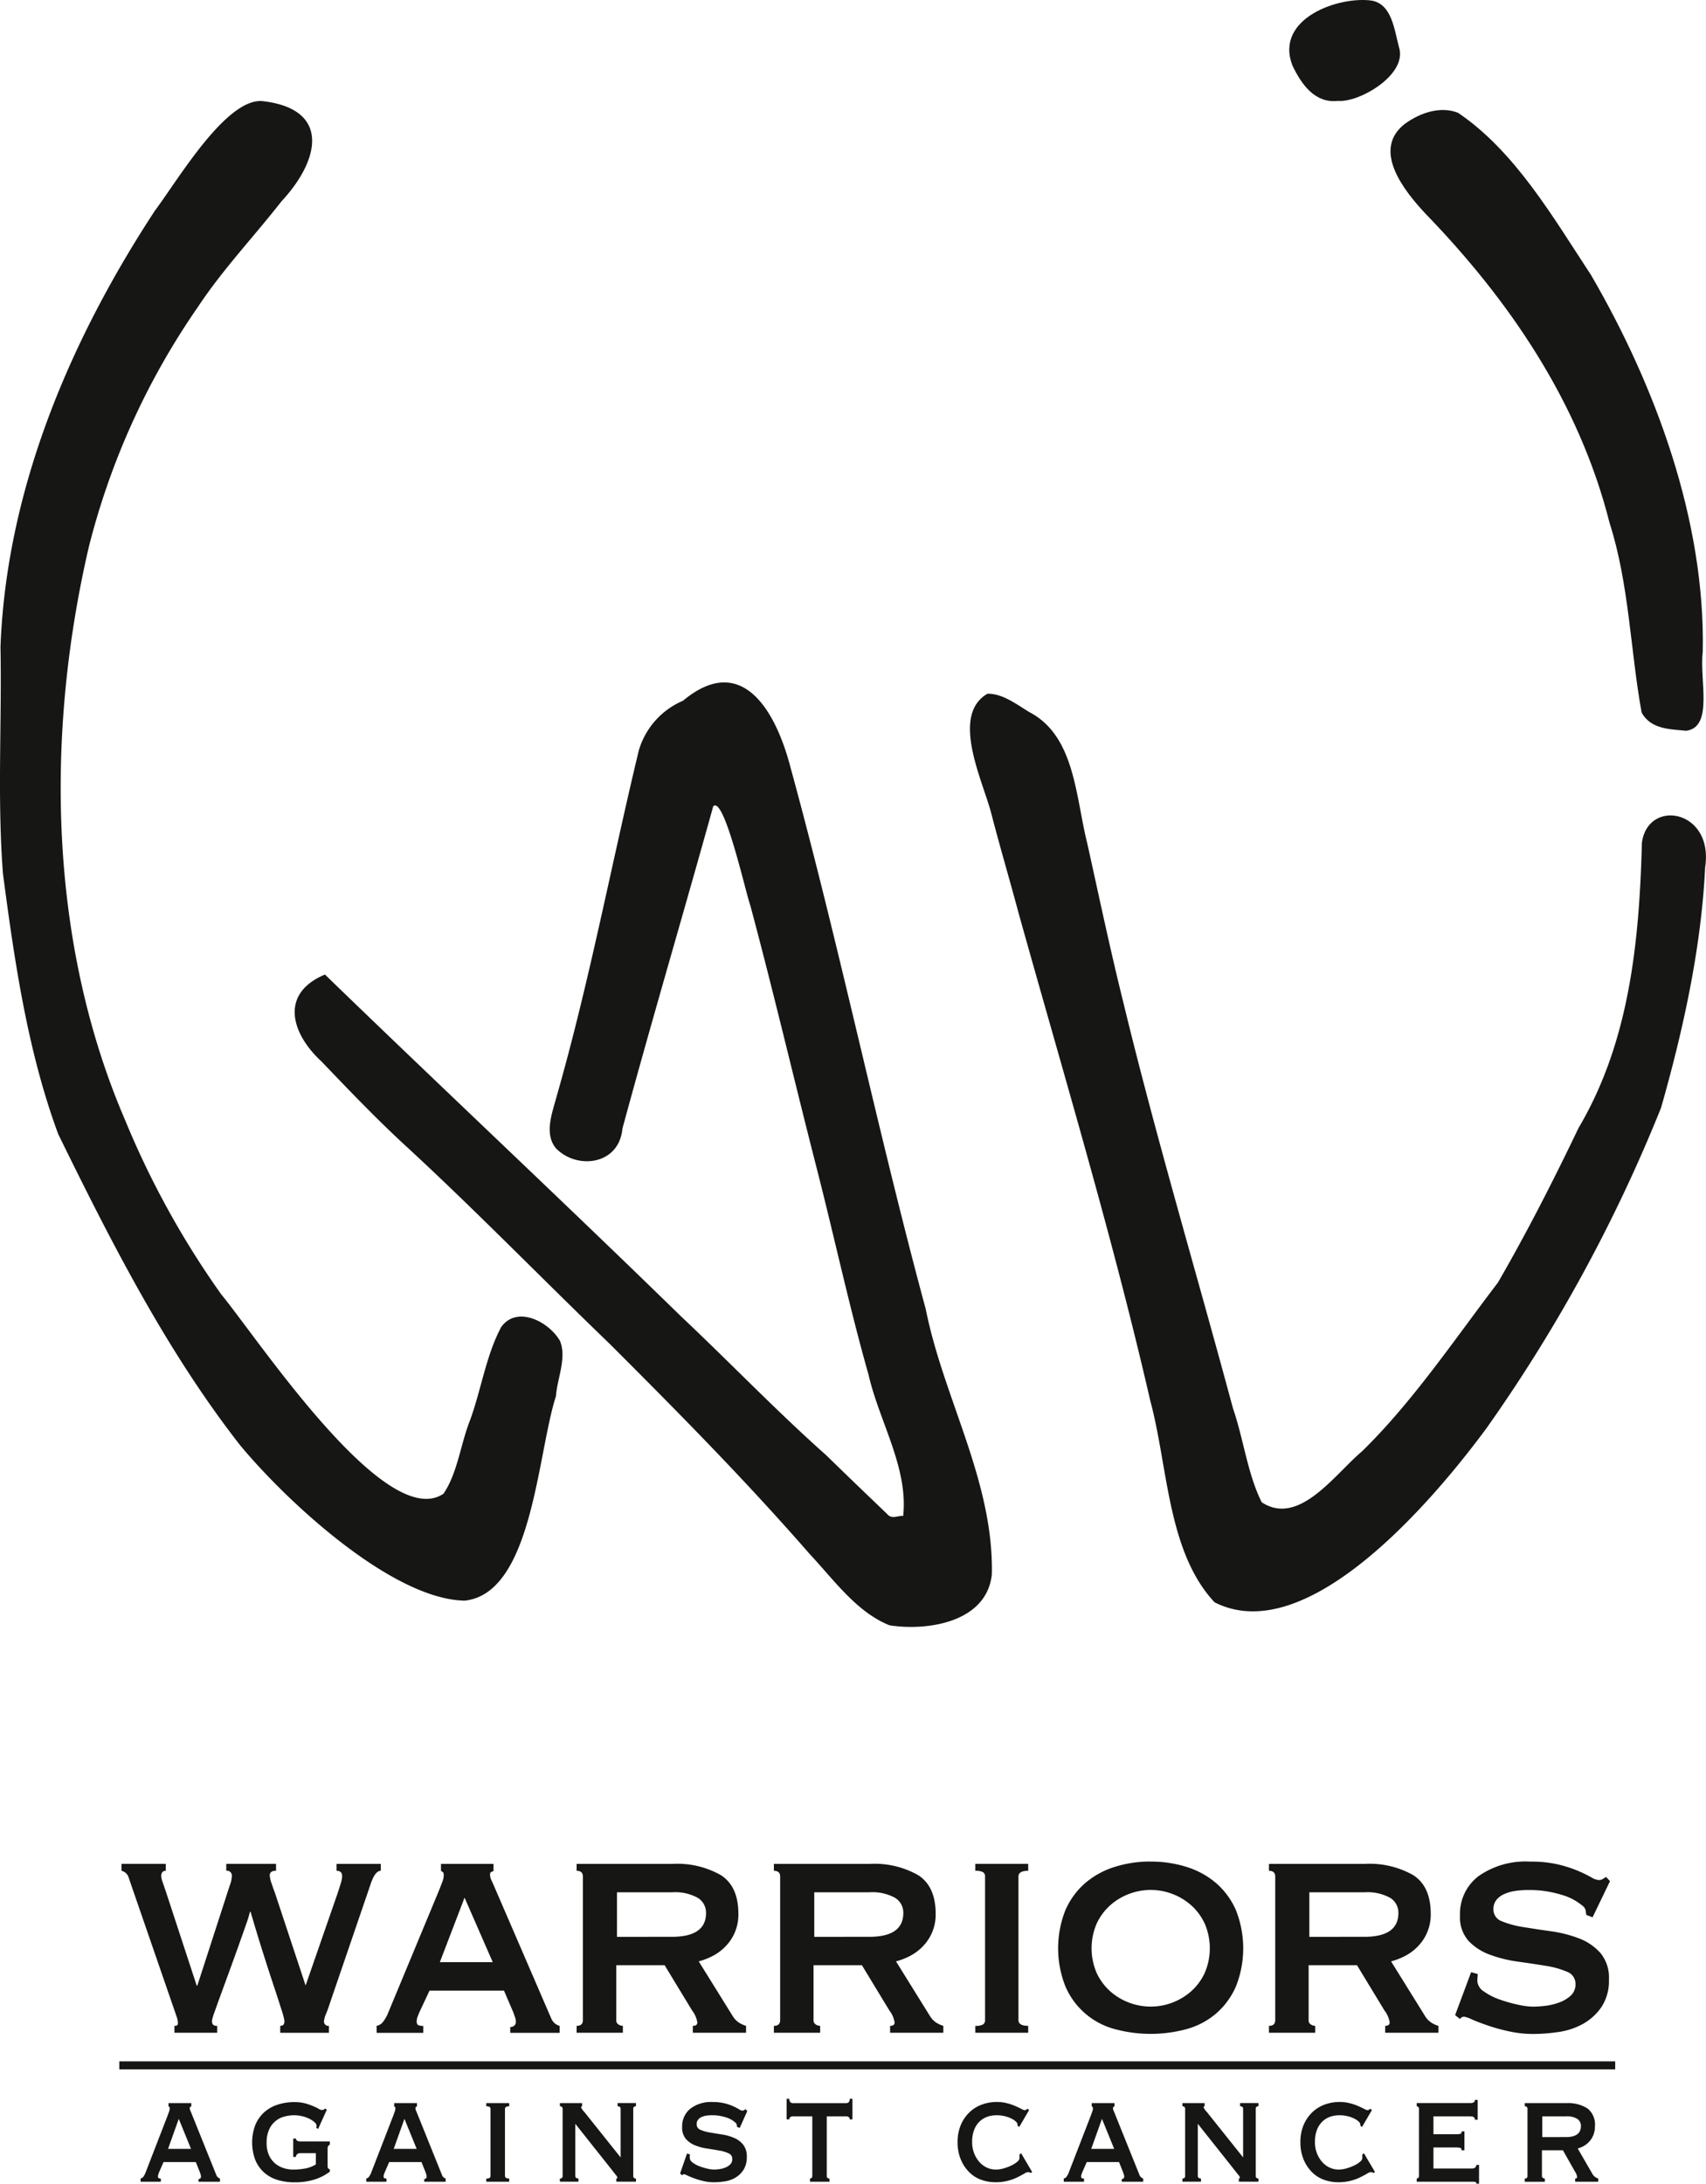 <svg id="Group_27" data-name="Group 27" xmlns="http://www.w3.org/2000/svg" xmlns:xlink="http://www.w3.org/1999/xlink" width="204.209" height="261.352" viewBox="0 0 204.209 261.352">
  <defs>
    <clipPath id="clip-path">
      <rect id="Rectangle_25" data-name="Rectangle 25" width="204.209" height="261.352" fill="none"/>
    </clipPath>
  </defs>
  <g id="Group_4" data-name="Group 4" clip-path="url(#clip-path)">
    <path id="Path_1" data-name="Path 1" d="M106.422,250.811c14.159,13.715,28.519,27.15,42.624,40.913,5.833,5.487,11.431,11.34,17.388,16.626,2.417,2.366,4.859,4.7,7.3,7.041.561.67,1.254.135,1.9.229.644-5.753-2.875-11.349-4.137-16.895-2.282-8.044-4.05-16.265-6.12-24.381-2.718-10.577-5.2-21.226-8.028-31.771-.564-1.551-3.14-13.191-4.447-11.9-3.575,12.877-7.377,25.686-10.873,38.595-.4,4.34-5.445,4.946-7.966,2.328-1.426-1.757-.427-4.22.089-6.182,3.9-13.606,6.518-27.59,9.825-41.362a9.3,9.3,0,0,1,5.306-6.007c6.884-5.758,11.016.865,12.868,7.973,5.881,21.472,10.387,43.383,16.2,64.887,2.134,10.682,8.144,20.576,7.9,31.714-.646,5.867-8.008,6.768-12.265,6.073-3.922-1.578-6.622-5.412-9.546-8.533-7.65-8.779-15.78-17.007-23.962-25.175-8.044-7.744-15.9-15.825-24.081-23.382-3.581-3.274-6.994-6.837-10.376-10.376-3.661-3.36-5.034-8.149.412-10.415" transform="translate(-67.528 -134.177)" fill="#161615"/>
    <path id="Path_2" data-name="Path 2" d="M31.585,31.985c7.933.987,6.75,6.979,2.112,11.971-3.315,4.244-7,8.108-10,12.634a88.247,88.247,0,0,0-13.056,28.7C5.4,107.8,5.831,132.706,14.972,153.913a104.812,104.812,0,0,0,11.5,20.85c4.5,5.467,19.7,28.514,26.608,23.879,1.7-2.476,2.055-5.994,3.205-8.853,1.319-3.64,1.9-7.7,3.7-11.085,1.854-2.634,5.7-.7,7.049,1.651.826,2.038-.335,4.479-.49,6.619-2.242,6.926-2.8,23.585-10.915,24.459-8.616-.146-21.158-11.7-26.876-18.585-8.784-11.238-15.42-24.26-21.779-37.24C3.307,145.706,1.75,135,.358,124.467c-.7-9.017-.129-18.119-.3-27.167.713-19.048,8.5-36.995,18.488-52.227,2.726-3.619,8.641-13.732,13.034-13.089" transform="translate(0 -19.864)" fill="#161615"/>
    <path id="Path_3" data-name="Path 3" d="M426.451,240.243c-.461,9.637-2.644,19.51-5.274,28.74a187.243,187.243,0,0,1-20.887,38.342c-6.406,8.687-21.5,26.494-32.564,20.841-5.652-6.059-5.546-16.168-7.688-24.112-4.529-19.706-10.36-39.009-15.781-58.43-1.071-4.005-2.249-7.975-3.285-11.99-1.052-3.931-4.846-11.628-.433-14.2,1.8-.052,3.493,1.275,5.044,2.209,5.458,2.862,5.5,10.122,6.923,15.751,1.4,6.332,2.739,12.678,4.3,18.964,3.957,16.329,8.77,32.386,13.126,48.589,1.267,3.661,1.749,7.877,3.444,11.252,4.464,2.936,8.759-3.377,12-6.089,6.111-5.982,11.02-13.325,16.27-20.2,3.467-5.988,6.652-12.239,9.661-18.523,6.053-10.232,7.265-22.145,7.575-34.1.7-5.391,8.668-3.978,7.565,2.958" transform="translate(-222.347 -136.403)" fill="#161615"/>
    <path id="Path_4" data-name="Path 4" d="M522.56,99.64c-.416,3.311,1.315,8.98-1.963,9.438-1.9-.188-4.277-.15-5.358-2.2-1.345-7.412-1.487-15.358-3.827-22.654-3.683-14.61-12.183-26.859-22.085-37.08-2.482-2.663-6.48-7.62-2.381-10.737,1.818-1.307,4.231-2.117,6.324-1.289,6.812,4.615,11.323,12.425,15.927,19.435,7.673,13.189,13.69,29.364,13.363,45.091" transform="translate(-318.74 -21.618)" fill="#161615"/>
    <path id="Path_5" data-name="Path 5" d="M455.691,12.072c-2.688.314-4.322-1.856-5.461-4.266-2.129-5.637,5.638-8.3,9.522-7.732,2.38.446,2.683,3.419,3.234,5.523,1.135,3.314-4.777,6.725-7.294,6.475" transform="translate(-295.541 0)" fill="#161615"/>
    <path id="Path_6" data-name="Path 6" d="M47.7,590.37q-.541,0-.541.643a2.456,2.456,0,0,0,.167.712q.166.483.416,1.217L51.4,604.1h.083l3.54-10.933q.208-.643.4-1.217a3.18,3.18,0,0,0,.187-.942.579.579,0,0,0-.666-.643v-.827H60.9v.827q-.75,0-.75.551a3.251,3.251,0,0,0,.209.942q.207.62.416,1.172l3.665,11.07,3.873-11.162q.208-.643.354-1.125a2.888,2.888,0,0,0,.146-.8q0-.643-.667-.643v-.827h5.289v.827q-.709,0-1.249,1.7L67.394,606.08q-.25.781-.5,1.4a2.859,2.859,0,0,0-.25.85.521.521,0,0,0,.583.6v.827H61.4v-.827a.634.634,0,0,0,.416-.161.92.92,0,0,0,.083-.482,9.162,9.162,0,0,0-.375-1.378q-.375-1.194-.979-3.009t-1.312-4.065q-.709-2.251-1.375-4.548h-.083a13.971,13.971,0,0,1-.458,1.493q-.375,1.08-.875,2.481t-1.062,2.94q-.562,1.54-1.041,2.848t-.791,2.2a6.3,6.3,0,0,0-.313,1.033.766.766,0,0,0,.125.506.675.675,0,0,0,.5.138v.827H48.737v-.827a.835.835,0,0,0,.292-.046c.083-.03.125-.138.125-.322a2.369,2.369,0,0,0-.146-.712q-.146-.436-.229-.666l-5.5-15.94a1.194,1.194,0,0,0-.874-.873v-.827H47.7Z" transform="translate(-27.859 -366.467)" fill="#161615"/>
    <path id="Path_7" data-name="Path 7" d="M131.393,608.928a1.246,1.246,0,0,0,.812-.528,4.872,4.872,0,0,0,.479-.8l6.205-14.929q.25-.642.4-1.034a2.163,2.163,0,0,0,.145-.758c0-.184-.035-.3-.1-.344s-.146-.1-.229-.161v-.827h6.289v.827a.919.919,0,0,1-.271.138c-.1.03-.146.153-.146.367a1.6,1.6,0,0,0,.187.666q.187.391.4.9l6.747,15.618a1.634,1.634,0,0,0,.458.6,1.822,1.822,0,0,0,.541.276v.827h-5.914v-.689a.85.85,0,0,0,.437-.138.542.542,0,0,0,.229-.505,1.472,1.472,0,0,0-.083-.505c-.056-.153-.125-.352-.208-.6l-1.125-2.618h-8.912l-1.166,2.481q-.167.368-.271.666a1.633,1.633,0,0,0-.1.528c0,.246.069.4.208.46a1.474,1.474,0,0,0,.583.092v.827h-5.58ZM145.3,601.3l-3.373-7.717-2.957,7.717Z" transform="translate(-86.319 -366.467)" fill="#161615"/>
    <path id="Path_8" data-name="Path 8" d="M212.691,589.544a10.559,10.559,0,0,1,5.789,1.355q2.082,1.355,2.082,4.616a5.411,5.411,0,0,1-1.52,3.882,5.912,5.912,0,0,1-1.52,1.148,8.041,8.041,0,0,1-1.707.666l4.081,6.569a2.512,2.512,0,0,0,.729.758,3.372,3.372,0,0,0,.854.391v.827h-6.372v-.827q.541,0,.541-.414a3.157,3.157,0,0,0-.625-1.424l-3.29-5.42h-5.789v6.568a.565.565,0,0,0,.271.529,1.014,1.014,0,0,0,.52.161v.827H201.2v-.827q.75,0,.75-.689v-17.18q0-.688-.75-.689v-.827Zm-.083,8.728q4.081,0,4.081-2.848a2.087,2.087,0,0,0-.979-1.814,5.633,5.633,0,0,0-3.1-.666h-6.58v5.329Z" transform="translate(-132.177 -366.468)" fill="#161615"/>
    <path id="Path_9" data-name="Path 9" d="M281.524,589.544a10.559,10.559,0,0,1,5.789,1.355q2.082,1.355,2.082,4.616a5.414,5.414,0,0,1-1.52,3.882,5.913,5.913,0,0,1-1.52,1.148,8.042,8.042,0,0,1-1.707.666l4.081,6.569a2.513,2.513,0,0,0,.729.758,3.372,3.372,0,0,0,.854.391v.827H283.94v-.827q.54,0,.541-.414a3.159,3.159,0,0,0-.624-1.424l-3.29-5.42h-5.789v6.568a.565.565,0,0,0,.271.529,1.014,1.014,0,0,0,.52.161v.827H270.03v-.827q.75,0,.75-.689v-17.18q0-.688-.75-.689v-.827Zm-.083,8.728q4.081,0,4.082-2.848a2.087,2.087,0,0,0-.979-1.814,5.633,5.633,0,0,0-3.1-.666h-6.58v5.329Z" transform="translate(-177.396 -366.468)" fill="#161615"/>
    <path id="Path_10" data-name="Path 10" d="M340.32,608.928a1.826,1.826,0,0,0,.916-.161.58.58,0,0,0,.25-.529v-17.18a.581.581,0,0,0-.25-.528,1.838,1.838,0,0,0-.916-.161v-.827h6.33v.827q-1.167,0-1.166.689v17.18q0,.689,1.166.689v.827h-6.33Z" transform="translate(-223.574 -366.467)" fill="#161615"/>
    <path id="Path_11" data-name="Path 11" d="M380.29,588.814a14.144,14.144,0,0,1,4.31.643,10.018,10.018,0,0,1,3.519,1.929,9.093,9.093,0,0,1,2.374,3.239,12.383,12.383,0,0,1,0,9.141A9.079,9.079,0,0,1,388.12,607a9.178,9.178,0,0,1-3.519,1.86,16.46,16.46,0,0,1-8.621,0,8.923,8.923,0,0,1-5.893-5.1,12.383,12.383,0,0,1,0-9.141,9.1,9.1,0,0,1,2.374-3.239,10.014,10.014,0,0,1,3.519-1.929,14.138,14.138,0,0,1,4.31-.643m0,3.4a7.271,7.271,0,0,0-2.6.482,7.184,7.184,0,0,0-2.27,1.378,6.73,6.73,0,0,0-1.6,2.182,7.455,7.455,0,0,0,0,5.88,6.716,6.716,0,0,0,1.6,2.182,7.188,7.188,0,0,0,2.27,1.378,7.323,7.323,0,0,0,7.475-1.378,6.731,6.731,0,0,0,1.6-2.182,7.459,7.459,0,0,0,0-5.88,6.745,6.745,0,0,0-1.6-2.182,7.2,7.2,0,0,0-2.27-1.378,7.276,7.276,0,0,0-2.6-.482" transform="translate(-242.554 -366.014)" fill="#161615"/>
    <path id="Path_12" data-name="Path 12" d="M454.273,589.544a10.559,10.559,0,0,1,5.789,1.355q2.082,1.355,2.082,4.616a5.414,5.414,0,0,1-1.52,3.882,5.914,5.914,0,0,1-1.52,1.148,8.043,8.043,0,0,1-1.707.666l4.081,6.569a2.513,2.513,0,0,0,.729.758,3.371,3.371,0,0,0,.854.391v.827h-6.372v-.827q.54,0,.541-.414a3.159,3.159,0,0,0-.624-1.424l-3.29-5.42h-5.789v6.568a.565.565,0,0,0,.271.529,1.014,1.014,0,0,0,.52.161v.827h-5.539v-.827q.75,0,.75-.689v-17.18q0-.688-.75-.689v-.827Zm-.083,8.728q4.081,0,4.082-2.848a2.087,2.087,0,0,0-.979-1.814,5.633,5.633,0,0,0-3.1-.666h-6.58v5.329Z" transform="translate(-290.884 -366.468)" fill="#161615"/>
    <path id="Path_13" data-name="Path 13" d="M510.434,602.274c0,.123-.007.252-.021.391a4.123,4.123,0,0,0-.021.436,1.593,1.593,0,0,0,.791,1.263,7.385,7.385,0,0,0,1.9.965,16.886,16.886,0,0,0,2.207.62,9.019,9.019,0,0,0,1.728.23,13.715,13.715,0,0,0,1.437-.092,7.275,7.275,0,0,0,1.686-.391,4.182,4.182,0,0,0,1.416-.827,1.8,1.8,0,0,0,.583-1.4,1.533,1.533,0,0,0-1.02-1.47,10.487,10.487,0,0,0-2.561-.712q-1.541-.251-3.332-.5a15.846,15.846,0,0,1-3.332-.827,6.657,6.657,0,0,1-2.561-1.654,4.272,4.272,0,0,1-1.021-3.055,5.665,5.665,0,0,1,2.208-4.686,9.78,9.78,0,0,1,6.205-1.746,14.16,14.16,0,0,1,3.353.344,15.267,15.267,0,0,1,2.353.758,16.2,16.2,0,0,1,1.562.758,2.125,2.125,0,0,0,.9.344.884.884,0,0,0,.5-.115c.11-.076.25-.161.416-.252l.458.505-2.082,4.318-.75-.275q-.042-.276-.083-.552a.942.942,0,0,0-.375-.551,6.75,6.75,0,0,0-2.582-1.332,12.992,12.992,0,0,0-3.915-.551,10.458,10.458,0,0,0-1.583.115,4.813,4.813,0,0,0-1.333.391,2.425,2.425,0,0,0-.916.712,1.726,1.726,0,0,0-.333,1.08,1.489,1.489,0,0,0,1.02,1.447,11.159,11.159,0,0,0,2.561.69q1.541.253,3.332.505a15.037,15.037,0,0,1,3.331.85,6.515,6.515,0,0,1,2.562,1.745,4.609,4.609,0,0,1,1.02,3.169,5.664,5.664,0,0,1-.9,3.308,6.535,6.535,0,0,1-2.228,2.021,8.528,8.528,0,0,1-2.936.965,21.391,21.391,0,0,1-3.019.23,13.391,13.391,0,0,1-2.811-.3,22.243,22.243,0,0,1-2.54-.689q-1.146-.39-1.937-.735a4.056,4.056,0,0,0-.958-.345.612.612,0,0,0-.5.276l-.583-.459,1.916-5.145Z" transform="translate(-333.552 -366.015)" fill="#161615"/>
    <path id="Path_14" data-name="Path 14" d="M49.052,674.235a.538.538,0,0,0,.352-.245,2.28,2.28,0,0,0,.208-.375l2.692-6.95q.108-.3.172-.481a1.068,1.068,0,0,0,.063-.353c0-.085-.015-.139-.045-.16s-.063-.047-.1-.075v-.385h2.728v.385a.39.39,0,0,1-.117.064c-.043.015-.063.072-.063.171a.786.786,0,0,0,.081.31q.081.182.172.417l2.927,7.27a.683.683,0,0,0,.434.406v.385H55.99V674.3a.35.35,0,0,0,.19-.064.258.258,0,0,0,.1-.235.735.735,0,0,0-.036-.235c-.024-.071-.054-.163-.09-.278l-.488-1.219H51.8l-.506,1.155q-.073.171-.117.31a.806.806,0,0,0-.045.246c0,.114.03.185.091.214a.6.6,0,0,0,.253.042v.385H49.052Zm6.035-3.55-1.463-3.592-1.283,3.592Z" transform="translate(-32.225 -413.504)" fill="#161615"/>
    <path id="Path_15" data-name="Path 15" d="M95.871,668.1l-.217-.15c.024-.142.036-.221.036-.235a.617.617,0,0,0-.235-.417,2.561,2.561,0,0,0-.614-.417,4,4,0,0,0-.858-.31,4.048,4.048,0,0,0-.967-.118,4.333,4.333,0,0,0-1.265.182,2.749,2.749,0,0,0-1.77,1.593,3.785,3.785,0,0,0-.271,1.518A3.5,3.5,0,0,0,90,671.255a2.771,2.771,0,0,0,.75.984,2.977,2.977,0,0,0,1.021.545,3.694,3.694,0,0,0,1.084.171,8.121,8.121,0,0,0,1.473-.129,3.586,3.586,0,0,0,1.274-.492v-1.347H93.739a.6.6,0,0,0-.343.1.477.477,0,0,0-.18.353H92.89v-2.2h.326a.337.337,0,0,0,.18.278.842.842,0,0,0,.343.064H97.28v.384a.488.488,0,0,0-.217.193.739.739,0,0,0-.054.321v2.032a.556.556,0,0,0,.045.267.532.532,0,0,0,.226.16v.257q-.162.128-.515.353a5.445,5.445,0,0,1-.885.439,6.953,6.953,0,0,1-1.238.353,8.173,8.173,0,0,1-1.572.139,6.813,6.813,0,0,1-2.123-.31,4.22,4.22,0,0,1-1.608-.93,4.126,4.126,0,0,1-1.012-1.507,5.972,5.972,0,0,1,0-4.042,4.238,4.238,0,0,1,1.012-1.518,4.384,4.384,0,0,1,1.608-.962,6.4,6.4,0,0,1,2.123-.331,4.7,4.7,0,0,1,1.247.15,7.387,7.387,0,0,1,.939.321,5.4,5.4,0,0,1,.669.321.866.866,0,0,0,.379.149.567.567,0,0,0,.217-.032.686.686,0,0,0,.181-.139l.217.128Z" transform="translate(-57.795 -413.293)" fill="#161615"/>
    <path id="Path_16" data-name="Path 16" d="M127.794,674.235a.538.538,0,0,0,.352-.245,2.28,2.28,0,0,0,.208-.375l2.692-6.95q.108-.3.172-.481a1.068,1.068,0,0,0,.063-.353c0-.085-.015-.139-.045-.16s-.063-.047-.1-.075v-.385h2.728v.385a.39.39,0,0,1-.117.064c-.043.015-.063.072-.063.171a.786.786,0,0,0,.081.31q.081.182.172.417l2.927,7.27a.683.683,0,0,0,.434.406v.385h-2.566V674.3a.35.35,0,0,0,.19-.064.258.258,0,0,0,.1-.235.735.735,0,0,0-.036-.235c-.024-.071-.054-.163-.09-.278l-.488-1.219H130.54l-.506,1.155q-.073.171-.117.31a.806.806,0,0,0-.045.246c0,.114.03.185.091.214a.6.6,0,0,0,.253.042v.385h-2.421Zm6.035-3.55-1.463-3.592-1.283,3.592Z" transform="translate(-83.954 -413.504)" fill="#161615"/>
    <path id="Path_17" data-name="Path 17" d="M169.666,674.235a.745.745,0,0,0,.4-.075.276.276,0,0,0,.108-.246v-8a.278.278,0,0,0-.108-.246.753.753,0,0,0-.4-.075v-.385h2.746v.385q-.506,0-.506.321v8q0,.321.506.32v.385h-2.746Z" transform="translate(-111.462 -413.504)" fill="#161615"/>
    <path id="Path_18" data-name="Path 18" d="M195.368,674.235a.285.285,0,0,0,.325-.32v-8a.286.286,0,0,0-.325-.321v-.385h2.656v.385c-.084.014-.126.05-.126.107a1.753,1.753,0,0,0,.4.577l4.336,5.432v-5.8q0-.321-.362-.321v-.385h2.2v.385a.286.286,0,0,0-.325.321v8a.285.285,0,0,0,.325.32v.385h-2.349v-.385c.084,0,.126-.036.126-.107a.659.659,0,0,0-.172-.3q-.172-.213-.388-.492l-4.481-5.646v6.223q0,.321.379.32v.385h-2.223Z" transform="translate(-128.347 -413.504)" fill="#161615"/>
    <path id="Path_19" data-name="Path 19" d="M238.468,671.138c0,.057,0,.117-.009.182s-.009.132-.009.2a.752.752,0,0,0,.343.588,3.125,3.125,0,0,0,.822.449,6.911,6.911,0,0,0,.957.289,3.665,3.665,0,0,0,.75.107,5.465,5.465,0,0,0,.623-.043,2.951,2.951,0,0,0,.732-.182,1.8,1.8,0,0,0,.614-.385.869.869,0,0,0,.253-.652.714.714,0,0,0-.443-.684,4.288,4.288,0,0,0-1.111-.331q-.669-.118-1.446-.235a6.491,6.491,0,0,1-1.445-.385,2.873,2.873,0,0,1-1.111-.77,2.079,2.079,0,0,1-.443-1.422,2.714,2.714,0,0,1,.958-2.181,4.038,4.038,0,0,1,2.692-.813,5.731,5.731,0,0,1,1.455.16,6.281,6.281,0,0,1,1.021.353,6.733,6.733,0,0,1,.678.353.882.882,0,0,0,.389.16.364.364,0,0,0,.217-.053c.048-.036.108-.075.18-.118l.2.235-.9,2.01-.325-.128c-.012-.085-.024-.171-.036-.257a.443.443,0,0,0-.163-.257,2.873,2.873,0,0,0-1.12-.62,5.292,5.292,0,0,0-1.7-.257,4.279,4.279,0,0,0-.686.053,2,2,0,0,0-.578.182,1.068,1.068,0,0,0-.4.331.842.842,0,0,0-.145.5.693.693,0,0,0,.443.674,4.582,4.582,0,0,0,1.111.321q.668.117,1.446.235a6.162,6.162,0,0,1,1.445.4,2.833,2.833,0,0,1,1.111.813,2.249,2.249,0,0,1,.443,1.476,2.78,2.78,0,0,1-.389,1.54,2.912,2.912,0,0,1-.967.941,3.53,3.53,0,0,1-1.274.449,8.669,8.669,0,0,1-1.31.107,5.455,5.455,0,0,1-1.22-.139,9.229,9.229,0,0,1-1.1-.321q-.5-.182-.84-.342a1.687,1.687,0,0,0-.416-.16.261.261,0,0,0-.217.128l-.253-.214.831-2.395Z" transform="translate(-155.89 -413.293)" fill="#161615"/>
    <path id="Path_20" data-name="Path 20" d="M277.28,673.392a.282.282,0,0,0,.181-.075.3.3,0,0,0,.09-.245V665.95H275.2a.478.478,0,0,0-.271.086.311.311,0,0,0-.127.278h-.325v-2.46h.325a.517.517,0,0,0,.127.407.412.412,0,0,0,.271.107h6.433a.413.413,0,0,0,.271-.107.517.517,0,0,0,.127-.407h.325v2.46h-.325a.311.311,0,0,0-.127-.278.479.479,0,0,0-.271-.086h-2.349v7.121a.285.285,0,0,0,.325.32v.385H277.28Z" transform="translate(-180.319 -412.66)" fill="#161615"/>
    <path id="Path_21" data-name="Path 21" d="M341.327,667.695a.428.428,0,0,0-.009-.085.52.52,0,0,1-.009-.107q0-.107-.181-.289a2.034,2.034,0,0,0-.515-.353,3.878,3.878,0,0,0-.786-.289,3.948,3.948,0,0,0-.994-.118,3.3,3.3,0,0,0-1.184.2,2.568,2.568,0,0,0-.93.61,2.755,2.755,0,0,0-.614,1.005,4.007,4.007,0,0,0-.217,1.369,3.685,3.685,0,0,0,.244,1.379,3.44,3.44,0,0,0,.642,1.048,2.678,2.678,0,0,0,.9.663,2.512,2.512,0,0,0,1.03.225,3.485,3.485,0,0,0,.993-.15,5.881,5.881,0,0,0,.921-.353,2.958,2.958,0,0,0,.678-.439.635.635,0,0,0,.262-.428v-.171a1.062,1.062,0,0,0-.018-.214l.2-.214,1.337,2.267-.181.107a.853.853,0,0,0-.307-.107,1.127,1.127,0,0,0-.47.193q-.325.193-.822.439a5.991,5.991,0,0,1-1.157.417,5.874,5.874,0,0,1-1.472.171,5.052,5.052,0,0,1-1.644-.278,3.864,3.864,0,0,1-1.446-.888,4.678,4.678,0,0,1-1.03-1.518,5.221,5.221,0,0,1-.4-2.107,5.142,5.142,0,0,1,.4-2.1,4.566,4.566,0,0,1,1.048-1.508,4.241,4.241,0,0,1,1.491-.909,5.1,5.1,0,0,1,1.726-.3,4.932,4.932,0,0,1,1.256.15,6.652,6.652,0,0,1,1,.342q.434.192.723.342a1.086,1.086,0,0,0,.416.15.21.21,0,0,0,.153-.064.662.662,0,0,1,.135-.107l.217.149-1.192,2.032Z" transform="translate(-219.523 -413.293)" fill="#161615"/>
    <path id="Path_22" data-name="Path 22" d="M371.18,674.235a.538.538,0,0,0,.353-.245,2.273,2.273,0,0,0,.208-.375l2.693-6.95q.108-.3.172-.481a1.077,1.077,0,0,0,.063-.353c0-.085-.015-.139-.045-.16s-.063-.047-.1-.075v-.385h2.729v.385a.392.392,0,0,1-.118.064c-.042.015-.063.072-.063.171a.786.786,0,0,0,.081.31c.054.121.111.26.172.417l2.927,7.27a.756.756,0,0,0,.2.278.767.767,0,0,0,.235.128v.385h-2.566V674.3a.349.349,0,0,0,.19-.064.257.257,0,0,0,.1-.235.745.745,0,0,0-.036-.235c-.025-.071-.055-.163-.091-.278l-.488-1.219h-3.867l-.506,1.155q-.073.171-.118.31a.8.8,0,0,0-.045.246c0,.114.03.185.09.214a.6.6,0,0,0,.253.042v.385H371.18Zm6.035-3.55-1.463-3.592-1.283,3.592Z" transform="translate(-243.847 -413.504)" fill="#161615"/>
    <path id="Path_23" data-name="Path 23" d="M412.58,674.235a.285.285,0,0,0,.325-.32v-8a.286.286,0,0,0-.325-.321v-.385h2.656v.385c-.084.014-.126.05-.126.107a1.756,1.756,0,0,0,.4.577l4.337,5.432v-5.8q0-.321-.362-.321v-.385h2.2v.385a.285.285,0,0,0-.325.321v8a.285.285,0,0,0,.325.32v.385h-2.349v-.385c.084,0,.127-.036.127-.107a.657.657,0,0,0-.172-.3q-.172-.213-.388-.492l-4.481-5.646v6.223q0,.321.379.32v.385H412.58Z" transform="translate(-271.045 -413.504)" fill="#161615"/>
    <path id="Path_24" data-name="Path 24" d="M460.941,667.695a.428.428,0,0,0-.009-.085.52.52,0,0,1-.009-.107q0-.107-.181-.289a2.033,2.033,0,0,0-.515-.353,3.878,3.878,0,0,0-.786-.289,3.948,3.948,0,0,0-.994-.118,3.3,3.3,0,0,0-1.184.2,2.568,2.568,0,0,0-.93.61,2.755,2.755,0,0,0-.614,1.005,4.008,4.008,0,0,0-.217,1.369,3.684,3.684,0,0,0,.244,1.379,3.438,3.438,0,0,0,.641,1.048,2.678,2.678,0,0,0,.9.663,2.512,2.512,0,0,0,1.03.225,3.486,3.486,0,0,0,.994-.15,5.883,5.883,0,0,0,.921-.353,2.959,2.959,0,0,0,.678-.439.635.635,0,0,0,.262-.428v-.171a1.062,1.062,0,0,0-.018-.214l.2-.214,1.337,2.267-.181.107a.852.852,0,0,0-.307-.107,1.127,1.127,0,0,0-.47.193q-.325.193-.822.439a5.99,5.99,0,0,1-1.157.417,5.874,5.874,0,0,1-1.472.171,5.052,5.052,0,0,1-1.644-.278,3.865,3.865,0,0,1-1.446-.888,4.677,4.677,0,0,1-1.03-1.518,5.221,5.221,0,0,1-.4-2.107,5.142,5.142,0,0,1,.4-2.1,4.565,4.565,0,0,1,1.048-1.508,4.241,4.241,0,0,1,1.491-.909,5.1,5.1,0,0,1,1.726-.3,4.931,4.931,0,0,1,1.256.15,6.651,6.651,0,0,1,1,.342q.434.192.723.342a1.085,1.085,0,0,0,.416.15.209.209,0,0,0,.153-.064.663.663,0,0,1,.135-.107l.217.149-1.192,2.032Z" transform="translate(-298.103 -413.293)" fill="#161615"/>
    <path id="Path_25" data-name="Path 25" d="M501.3,666.568q0-.406-.56-.406h-4.409V668.3h2.783a1.4,1.4,0,0,0,.452-.053c.1-.036.144-.132.144-.289h.325v2.267h-.362c.036-.157-.012-.253-.144-.289a2.294,2.294,0,0,0-.56-.053h-2.638v2.523h4.626a.553.553,0,0,0,.361-.118.379.379,0,0,0,.144-.31h.325v2.245h-.325c0-.128-.048-.2-.144-.214a2.513,2.513,0,0,0-.361-.022h-6.631V673.6a.282.282,0,0,0,.181-.075.3.3,0,0,0,.09-.246v-8a.3.3,0,0,0-.09-.246.286.286,0,0,0-.181-.075v-.385h6.414q.56,0,.56-.385h.325v2.374Z" transform="translate(-324.745 -412.871)" fill="#161615"/>
    <path id="Path_26" data-name="Path 26" d="M537.021,665.211a4.341,4.341,0,0,1,2.512.631,2.437,2.437,0,0,1,.9,2.149,2.735,2.735,0,0,1-.181,1.027,2.619,2.619,0,0,1-1.138,1.315,3.38,3.38,0,0,1-.741.31l1.771,3.058a1.137,1.137,0,0,0,.316.353,1.417,1.417,0,0,0,.37.182v.385h-2.764v-.385c.156,0,.235-.064.235-.192a1.53,1.53,0,0,0-.271-.663l-1.427-2.523h-2.512v3.058a.268.268,0,0,0,.117.246.418.418,0,0,0,.226.075v.385h-2.4v-.385a.285.285,0,0,0,.326-.32v-8a.286.286,0,0,0-.326-.321v-.385Zm-.036,4.063q1.771,0,1.771-1.326a.99.99,0,0,0-.425-.844,2.308,2.308,0,0,0-1.346-.31H534.13v2.481Z" transform="translate(-349.52 -413.504)" fill="#161615"/>
    <rect id="Rectangle_24" data-name="Rectangle 24" width="179.06" height="0.953" transform="translate(14.28 246.711)" fill="#161615"/>
  </g>
</svg>
